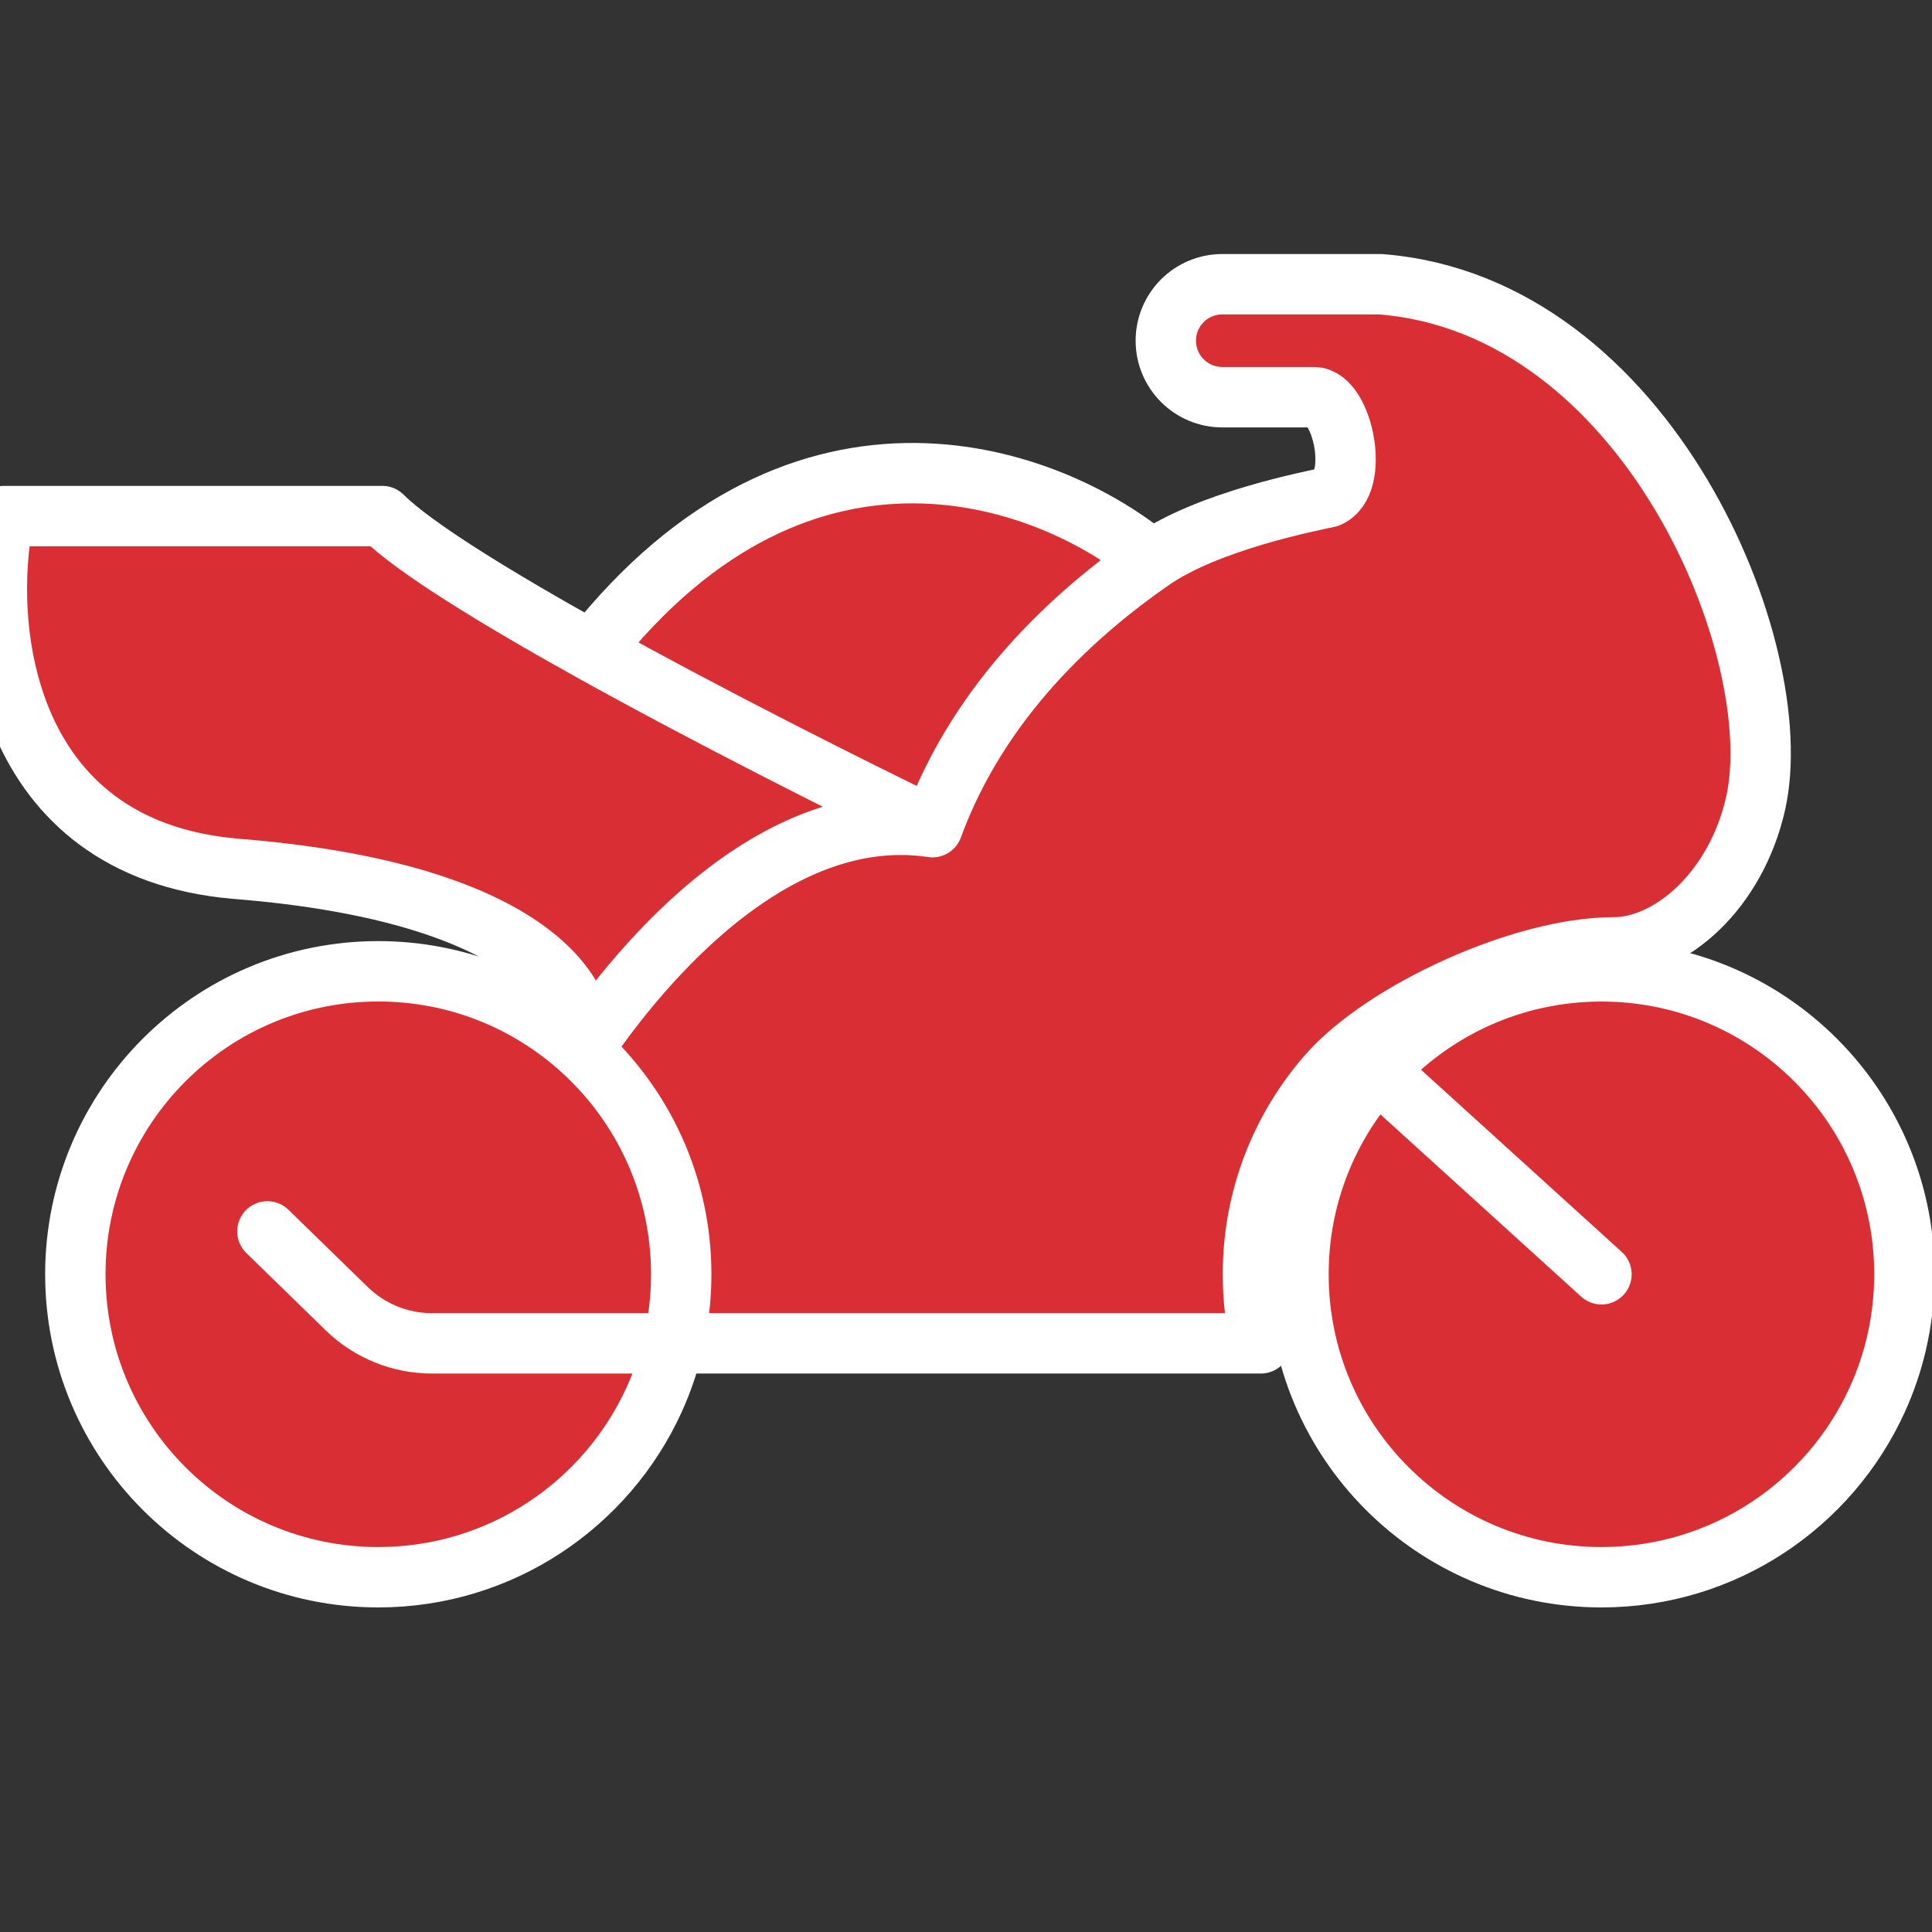 <?xml version="1.0" encoding="UTF-8"?> <svg xmlns="http://www.w3.org/2000/svg" width="35" height="35" viewBox="0 0 35 35" fill="none"><rect x="0" y="0" width="35" height="35" fill="#333333" stroke="none"/><g clip-path="url(#clip0_403_547)"><path d="M12.341 23.085C12.341 23.515 12.291 23.934 12.197 24.336C12.115 24.689 11.999 25.028 11.853 25.351C10.99 27.251 9.076 28.573 6.853 28.573C3.822 28.573 1.365 26.116 1.365 23.085C1.365 20.054 3.822 17.596 6.853 17.596C8.275 17.596 9.571 18.137 10.546 19.025C11.649 20.029 12.341 21.476 12.341 23.085Z" fill="#D92E33"></path><path d="M16.893 14.985C17.747 12.655 19.507 11.091 20.866 10.148C19.092 8.653 14.58 6.89 10.722 11.798C12.858 12.985 15.35 14.239 16.893 14.985Z" fill="#D92E33"></path><path d="M0.072 9.349H6.926C7.494 9.917 8.991 10.835 10.722 11.798C12.858 12.985 15.35 14.239 16.893 14.985C13.66 14.502 11.073 18.254 10.546 19.025C10.72 18.109 9.707 16.169 4.261 15.738C0.037 15.371 -0.341 11.326 0.072 9.349Z" fill="#D92E33"></path><path d="M31.805 14.552C31.451 16.13 30.265 17.163 29.226 17.163C27.581 17.163 25.066 18.32 24.06 19.465C23.212 20.431 22.698 21.698 22.698 23.085C22.698 23.515 22.747 23.934 22.841 24.336H12.197C12.291 23.934 12.341 23.515 12.341 23.085C12.341 21.476 11.649 20.029 10.546 19.025C11.073 18.254 13.66 14.502 16.893 14.985C17.747 12.655 19.507 11.091 20.866 10.148C21.897 9.433 23.761 9.076 24.06 9.01C24.651 8.771 24.326 7.196 23.805 7.196H22.143C21.578 7.196 21.12 6.737 21.12 6.172C21.12 5.607 21.578 5.149 22.143 5.149H25.008C29.85 5.525 32.424 11.798 31.805 14.552Z" fill="#D92E33"></path><path d="M16.893 14.985C17.747 12.655 19.507 11.091 20.866 10.148M16.893 14.985C15.35 14.239 12.858 12.985 10.722 11.798M16.893 14.985C13.66 14.502 11.073 18.254 10.546 19.025M20.866 10.148C21.897 9.433 23.761 9.076 24.06 9.01C24.651 8.771 24.326 7.196 23.805 7.196H22.143C21.578 7.196 21.12 6.737 21.12 6.172C21.12 5.607 21.578 5.149 22.143 5.149H25.008C29.85 5.525 32.424 11.798 31.805 14.552C31.451 16.13 30.265 17.163 29.226 17.163C27.581 17.163 25.066 18.32 24.06 19.465C23.212 20.431 22.698 21.698 22.698 23.085C22.698 23.515 22.747 23.934 22.841 24.336H12.197M20.866 10.148C19.092 8.653 14.58 6.89 10.722 11.798M10.722 11.798C8.991 10.835 7.494 9.917 6.926 9.349H0.072C-0.341 11.326 0.037 15.371 4.261 15.738C9.707 16.169 10.72 18.109 10.546 19.025M12.197 24.336C12.291 23.934 12.341 23.515 12.341 23.085C12.341 21.476 11.649 20.029 10.546 19.025M12.197 24.336C12.115 24.689 11.999 25.028 11.853 25.351C10.99 27.251 9.076 28.573 6.853 28.573C3.822 28.573 1.365 26.116 1.365 23.085C1.365 20.054 3.822 17.596 6.853 17.596C8.275 17.596 9.571 18.137 10.546 19.025M12.197 24.336H7.826C7.249 24.336 6.695 24.111 6.281 23.708L4.844 22.308" stroke="white" stroke-width="1.094" stroke-linecap="round" stroke-linejoin="round"></path><path d="M34.5 23.085C34.5 23.515 34.45 23.934 34.356 24.337C34.274 24.689 34.158 25.028 34.011 25.351C33.149 27.251 31.235 28.573 29.012 28.573C25.98 28.573 23.523 26.116 23.523 23.085C23.523 21.665 24.063 20.37 24.948 19.396C25.952 18.291 27.401 17.597 29.012 17.597C30.434 17.597 31.73 18.138 32.704 19.025C33.807 20.029 34.5 21.476 34.5 23.085Z" fill="#D92E33"></path><path d="M24.948 19.396C24.063 20.37 23.523 21.665 23.523 23.085C23.523 26.116 25.98 28.573 29.012 28.573C31.235 28.573 33.149 27.251 34.011 25.351C34.158 25.028 34.274 24.689 34.356 24.337C34.45 23.934 34.5 23.515 34.5 23.085C34.5 21.476 33.807 20.029 32.704 19.025C31.73 18.138 30.434 17.597 29.012 17.597C27.401 17.597 25.952 18.291 24.948 19.396ZM24.948 19.396L29.012 23.085" stroke="white" stroke-width="1.094" stroke-linecap="round" stroke-linejoin="round"></path></g><defs><clipPath id="clip0_403_547"><rect width="35" height="35" fill="white"></rect></clipPath></defs></svg> 